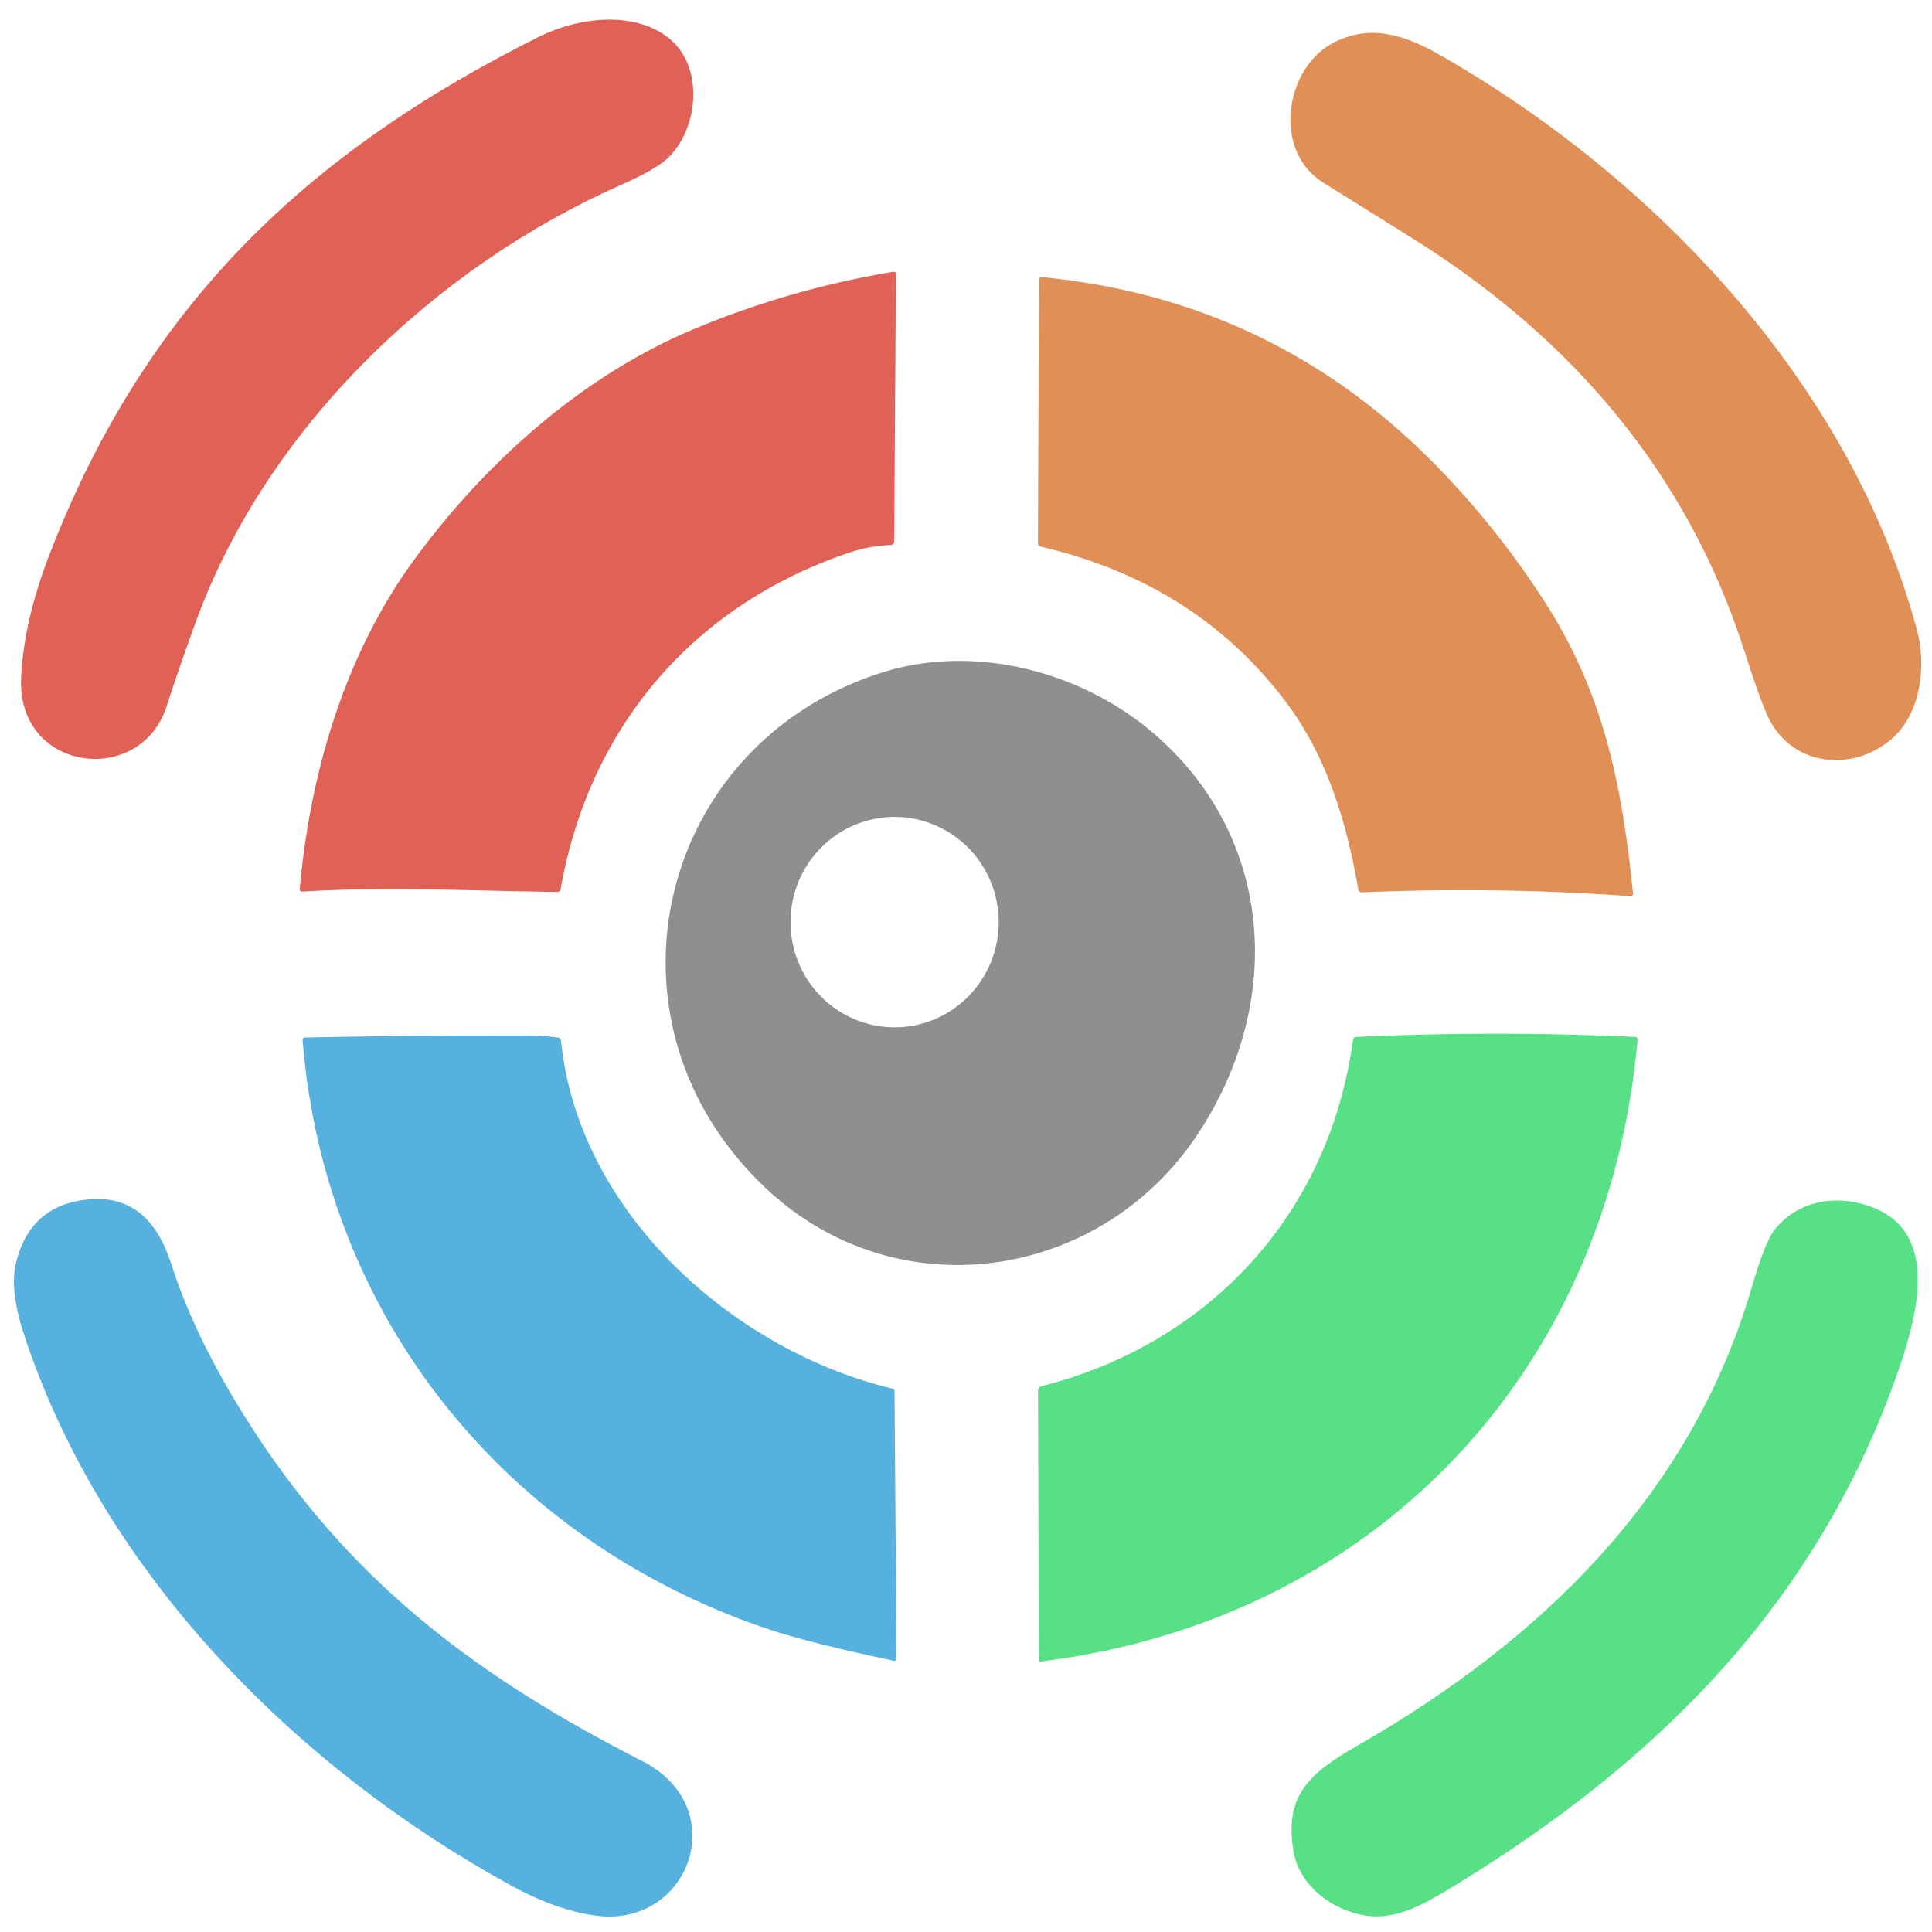 <?xml version="1.0" encoding="UTF-8" standalone="no"?>
<svg
   viewBox="0.00 0.00 1024.00 1024.00"
   width="24"
   height="24"
   version="1.1"
   id="svg236"
   sodipodi:docname="nukehub-rainbow.svg"
   inkscape:version="1.2.2 (b0a8486541, 2022-12-01)"
   xmlns:inkscape="http://www.inkscape.org/namespaces/inkscape"
   xmlns:sodipodi="http://sodipodi.sourceforge.net/DTD/sodipodi-0.dtd"
   xmlns="http://www.w3.org/2000/svg"
   xmlns:svg="http://www.w3.org/2000/svg">
  <defs
     id="defs240" />
  <sodipodi:namedview
     id="namedview238"
     pagecolor="#ffffff"
     bordercolor="#000000"
     borderopacity="0.25"
     inkscape:showpageshadow="2"
     inkscape:pageopacity="0.0"
     inkscape:pagecheckerboard="0"
     inkscape:deskcolor="#d1d1d1"
     showgrid="false"
     inkscape:zoom="19.833333"
     inkscape:cx="12"
     inkscape:cy="12"
     inkscape:window-width="1366"
     inkscape:window-height="731"
     inkscape:window-x="0"
     inkscape:window-y="0"
     inkscape:window-maximized="1"
     inkscape:current-layer="g10485" />
  <g
     id="g10485"
     transform="matrix(3.135,0,0,3.168,-1119.105,-1093.764)">
    <path
       d="m 385.12,463.48 c -4.44,13.5 -25.32,10.98 -24.58,-4.84 q 0.44,-9.43 4.73,-20.45 c 16.22,-41.66 43.4,-67.32 82.87,-86.81 6.57,-3.23 16,-4.4 21.9,0.25 5.87,4.63 5.15,14.67 0.11,19.81 q -2.01,2.05 -7.97,4.65 c -31.59,13.76 -60.02,40.66 -72.02,72.97 q -2.65,7.16 -5.04,14.42 z"
       id="path8881"
       style="fill:#e06257;fill-opacity:1" />
    <path
       d="m 580.69,375.81 c -8.55,-5.25 -6.46,-18.71 1.13,-23.07 6.21,-3.57 12.23,-1.85 18.21,1.5 36.82,20.65 69.97,55.47 81.05,96.48 1.62,5.99 0.63,13.94 -4.29,18.16 -6.47,5.53 -16.75,4.78 -20.87,-3.61 q -1.25,-2.54 -4.15,-11.45 c -9.63,-29.5 -29.11,-51.99 -55.74,-68.53 q -7.66,-4.75 -15.34,-9.48 z"
       id="path8883"
       style="fill:#e09057;fill-opacity:1" />
    <path
       d="m 451.17,494.48 c -14.33,-0.17 -28.77,-0.93 -43.06,-0.06 q -0.49,0.03 -0.45,-0.46 c 1.7,-19.31 7.65,-39.22 19.23,-54.92 12.16,-16.48 28.66,-31.06 47.76,-38.88 q 16.05,-6.58 33.29,-9.43 0.51,-0.08 0.5,0.43 l -0.29,44.63 a 0.67,0.67 0 0 1 -0.65,0.66 q -3.51,0.14 -6.78,1.21 c -26.17,8.65 -44.06,28.88 -48.96,56.32 q -0.09,0.5 -0.59,0.5 z"
       id="path8885"
       style="fill:#e06257;fill-opacity:1" />
    <path
       d="m 532.87,436.7 a 0.53,0.53 0 0 1 -0.42,-0.53 l 0.17,-44.11 q 0.01,-0.48 0.49,-0.44 38.83,3.68 66.19,31.05 10.82,10.83 19.09,23.67 c 9.72,15.09 12.84,30.4 14.66,48.33 q 0.06,0.55 -0.49,0.51 -22.65,-1.59 -45.33,-0.63 -0.53,0.02 -0.62,-0.5 c -1.97,-11.27 -5.31,-22.23 -12.18,-31.28 Q 559.21,442.74 532.87,436.7 Z"
       id="path8887"
       style="fill:#e09057;fill-opacity:1" />
    <path
       d="m 486.45,544.05 c -29.77,-27.76 -18.47,-74.32 19.6,-86.26 15.79,-4.95 34.04,-0.2 46.42,10.55 19.84,17.25 21.61,44.46 7.24,66.3 -16.4,24.94 -51.06,30.11 -73.26,9.41 z m 39.37,-44.52 a 17.6,17.6 0 0 0 -17.6,-17.6 17.6,17.6 0 0 0 -17.6,17.6 17.6,17.6 0 0 0 17.6,17.6 17.6,17.6 0 0 0 17.6,-17.6 z"
       id="path8889"
       style="fill:#8f8f8f;fill-opacity:1" />
    <path
       d="m 633.48,518.74 a 0.37,0.37 0 0 1 0.35,0.4 c -4.98,56.3 -45.11,97.31 -100.96,104.1 q -0.28,0.03 -0.28,-0.26 l -0.12,-45.12 a 0.7,0.7 0 0 1 0.53,-0.68 c 28.34,-7.07 48.76,-28.83 52.71,-57.94 a 0.58,0.57 2.3 0 1 0.55,-0.5 q 23.61,-1.07 47.22,0 z"
       id="path8893"
       style="fill:#57e085;fill-opacity:1" />
    <path
       d="m 486.73,617.78 c -43.89,-14.64 -74.82,-51.87 -78.6,-98.46 q -0.04,-0.48 0.44,-0.49 18.71,-0.38 37.43,-0.34 2.66,0 5.29,0.35 0.49,0.07 0.53,0.55 c 2.95,28.92 29.37,51.88 56,58.18 q 0.38,0.09 0.39,0.49 l 0.33,44.69 q 0,0.46 -0.45,0.36 -14.33,-2.99 -21.36,-5.33 z"
       id="path8895"
       style="fill:#57b1df;fill-opacity:1" />
    <path
       d="m 443.36,660.71 c -35.69,-19.39 -67.56,-50.9 -81.31,-89.23 -1.72,-4.8 -3.6,-10.45 -2.27,-15.38 q 2.48,-9.17 11.91,-10.16 c 7.83,-0.82 12,3.87 14.26,10.85 q 4.39,13.56 14.66,28.92 c 16.87,25.23 38.11,40.65 64.92,54.16 15.45,7.78 8.04,27.95 -7.79,25.88 q -6.73,-0.89 -14.38,-5.04 z"
       id="path8897"
       style="fill:#57b1df;fill-opacity:1" />
    <path
       d="m 587.87,665.74 c -5.5,-0.8 -11.2,-4.91 -12.2,-10.7 -1.66,-9.57 2.87,-13.24 10.96,-17.83 30.8,-17.47 56.29,-41.82 66.53,-76.66 q 2.2,-7.46 3.79,-9.5 c 3.35,-4.27 8.78,-5.73 14.1,-4.55 14.04,3.14 10.56,17.53 6.89,27.99 -13.54,38.63 -40.24,65.15 -74.67,86.01 -4.92,2.97 -9.83,6.06 -15.4,5.24 z"
       id="path8899"
       style="fill:#57e085;fill-opacity:1" />
  </g>
</svg>
